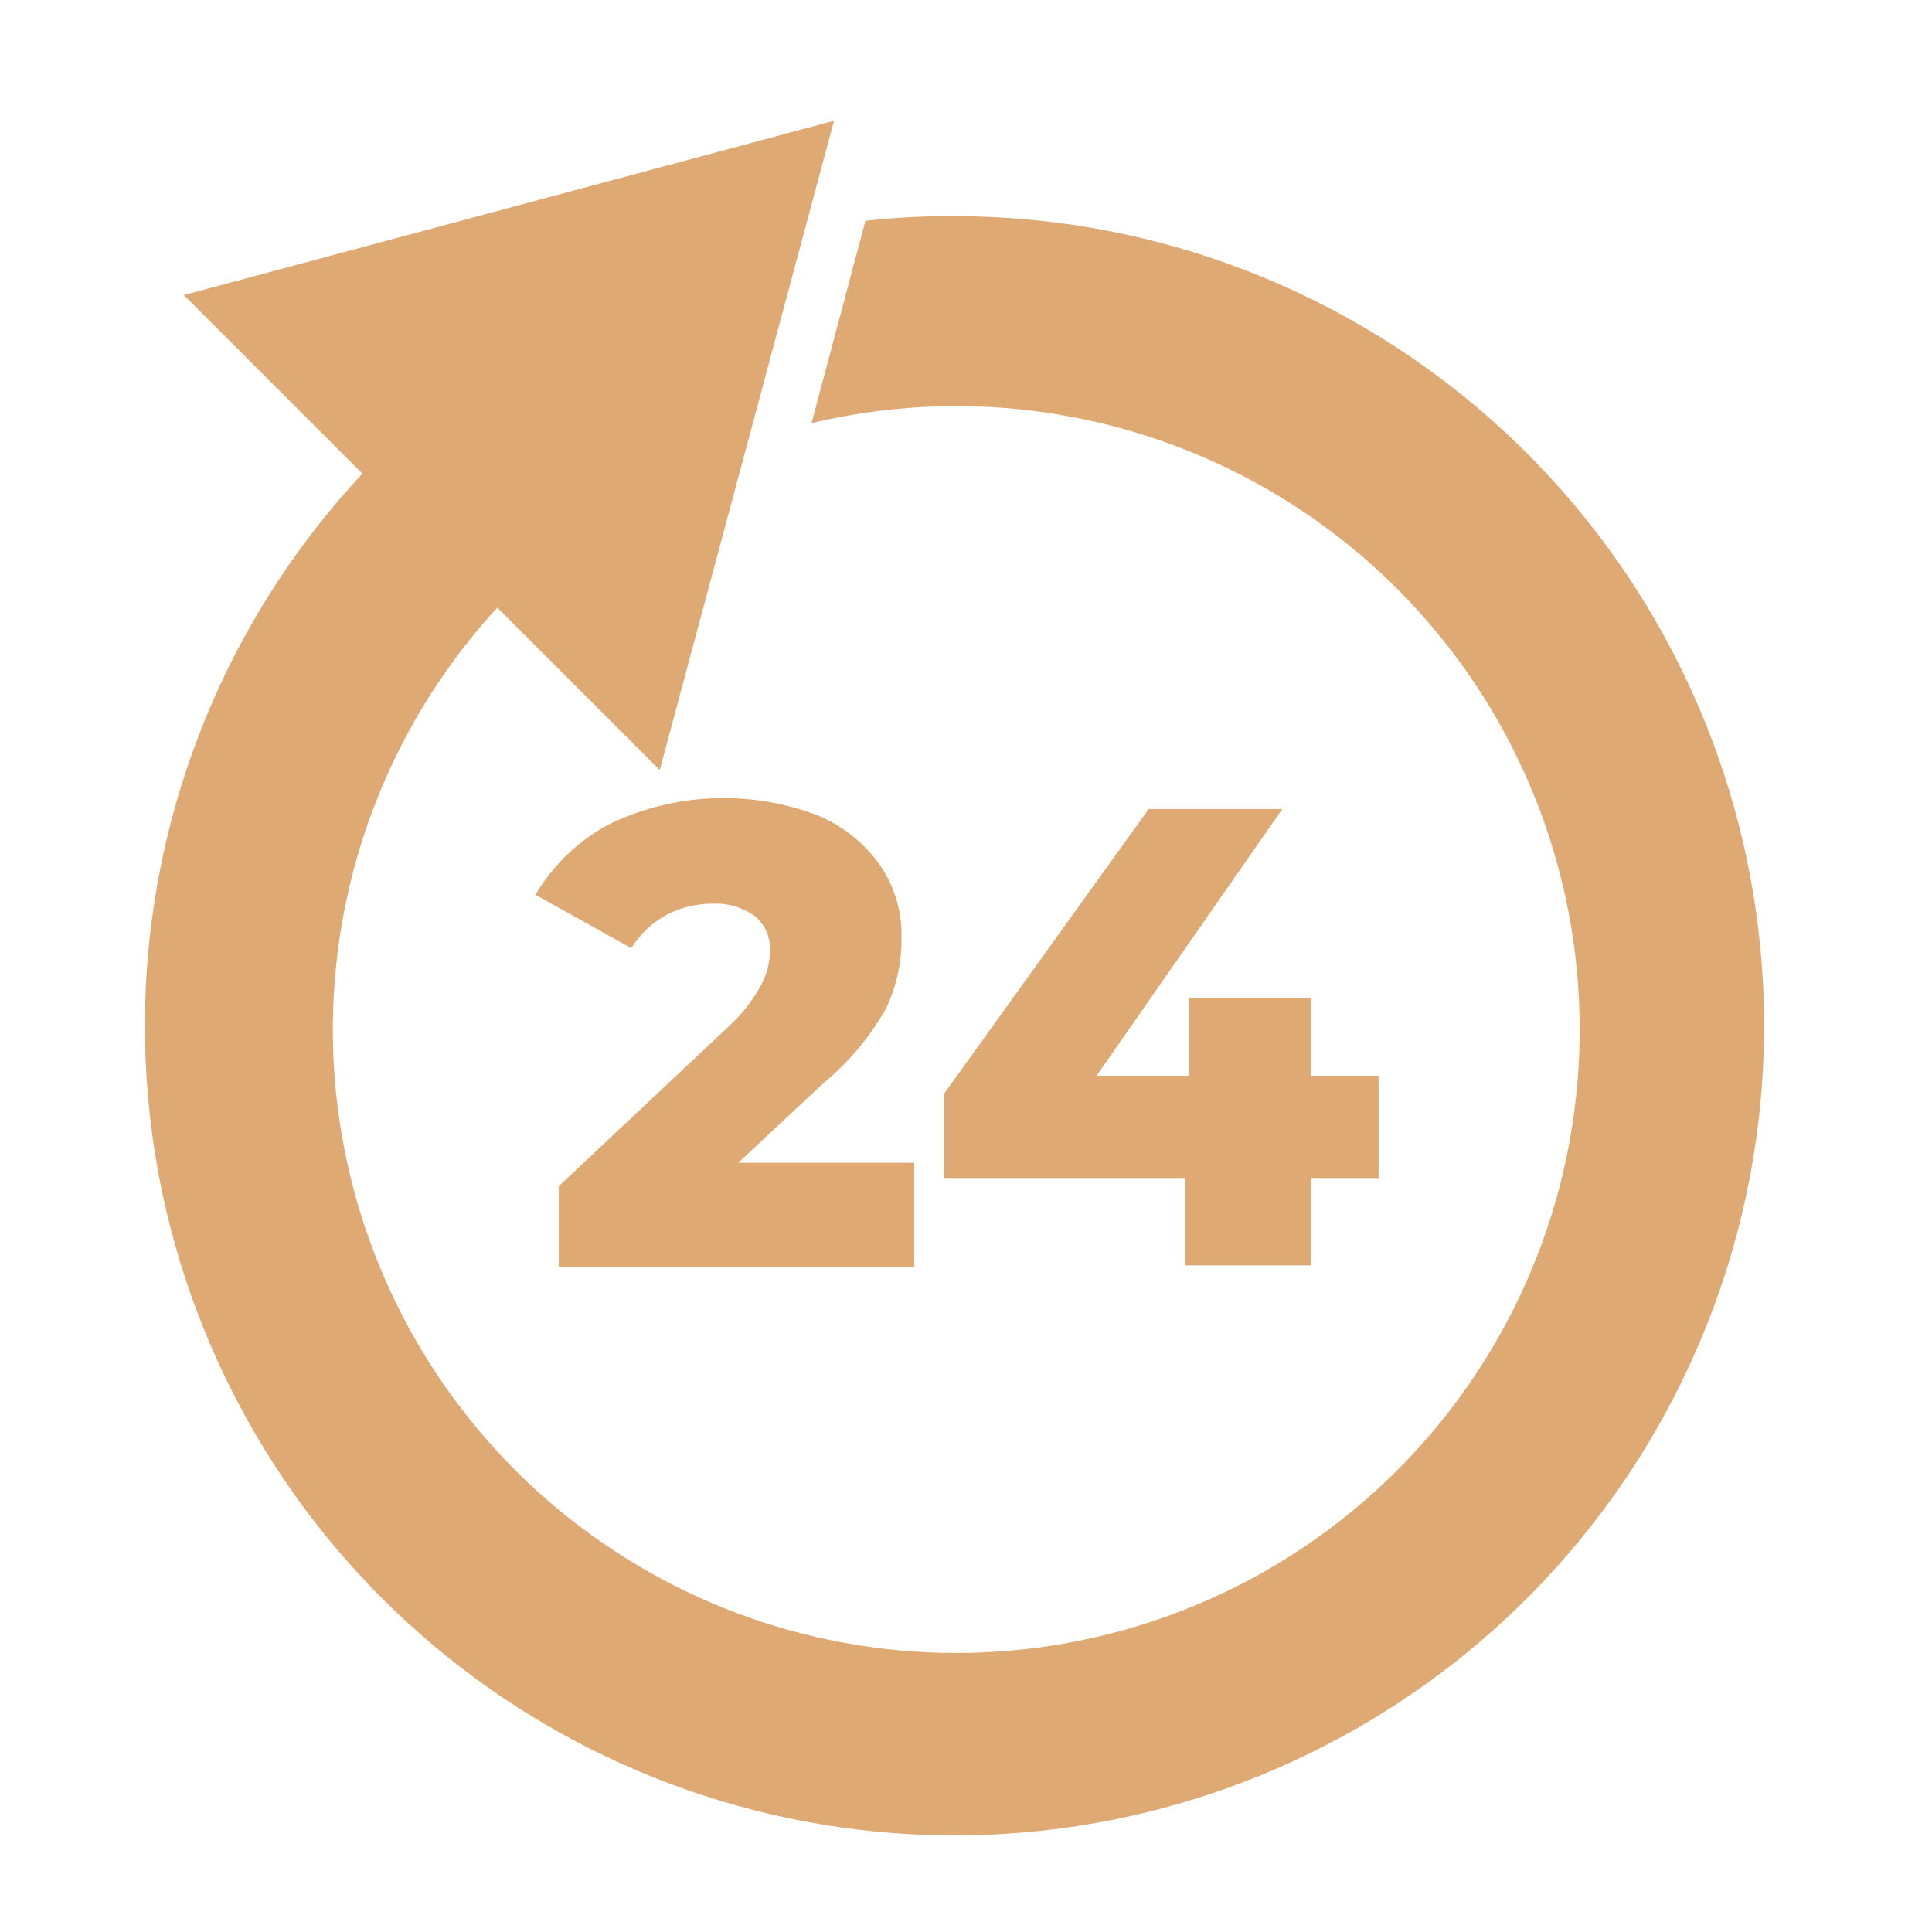 <svg width="80" height="80" viewBox="0 0 80 80" fill="none" xmlns="http://www.w3.org/2000/svg">
<path d="M39.453 8.951C38.244 8.945 37.036 9.009 35.835 9.144L33.605 17.521C39.621 16.085 45.954 16.858 51.449 19.698C56.944 22.538 61.237 27.256 63.546 32.995C65.855 38.733 66.026 45.11 64.03 50.965C62.033 56.819 58 61.762 52.666 64.894C47.331 68.025 41.05 69.137 34.965 68.027C28.879 66.917 23.395 63.659 19.51 58.846C15.624 54.033 13.596 47.985 13.795 41.802C13.994 35.62 16.406 29.714 20.592 25.16L27.318 31.886L34.535 5L7.614 12.218L15.007 19.611C9.75 25.249 6.595 32.526 6.076 40.218C5.557 47.909 7.705 55.545 12.157 61.838C16.609 68.131 23.095 72.698 30.52 74.768C37.946 76.839 45.858 76.287 52.925 73.205C59.991 70.124 65.78 64.701 69.315 57.851C72.851 51.001 73.917 43.141 72.335 35.596C70.754 28.051 66.62 21.282 60.63 16.429C54.641 11.575 47.162 8.935 39.453 8.951Z" fill="#DFA974"/>
<path d="M36.679 41.775C37.123 40.849 37.345 39.833 37.328 38.807C37.355 37.72 37.028 36.654 36.398 35.769C35.746 34.865 34.85 34.164 33.816 33.749C32.443 33.231 30.979 32.996 29.513 33.056C28.047 33.117 26.607 33.472 25.281 34.101C23.988 34.772 22.911 35.795 22.173 37.051L26.142 39.264C26.494 38.689 26.99 38.216 27.582 37.894C28.175 37.575 28.84 37.412 29.514 37.42C30.142 37.388 30.762 37.574 31.27 37.947C31.474 38.121 31.636 38.34 31.742 38.586C31.849 38.833 31.898 39.101 31.884 39.369C31.878 39.853 31.758 40.328 31.533 40.756C31.179 41.415 30.716 42.008 30.163 42.512L23.139 49.115V52.47H37.855V48.15H30.567L34.08 44.866C35.127 44.002 36.008 42.955 36.679 41.775Z" fill="#DFA974"/>
<path d="M47.566 33.5L39.084 45.301V48.778H49.076V52.396H54.292V48.778H57.084V44.546H54.292V41.332H49.234V44.546H45.406L53.098 33.5H47.566Z" fill="#DFA974"/>
</svg>
